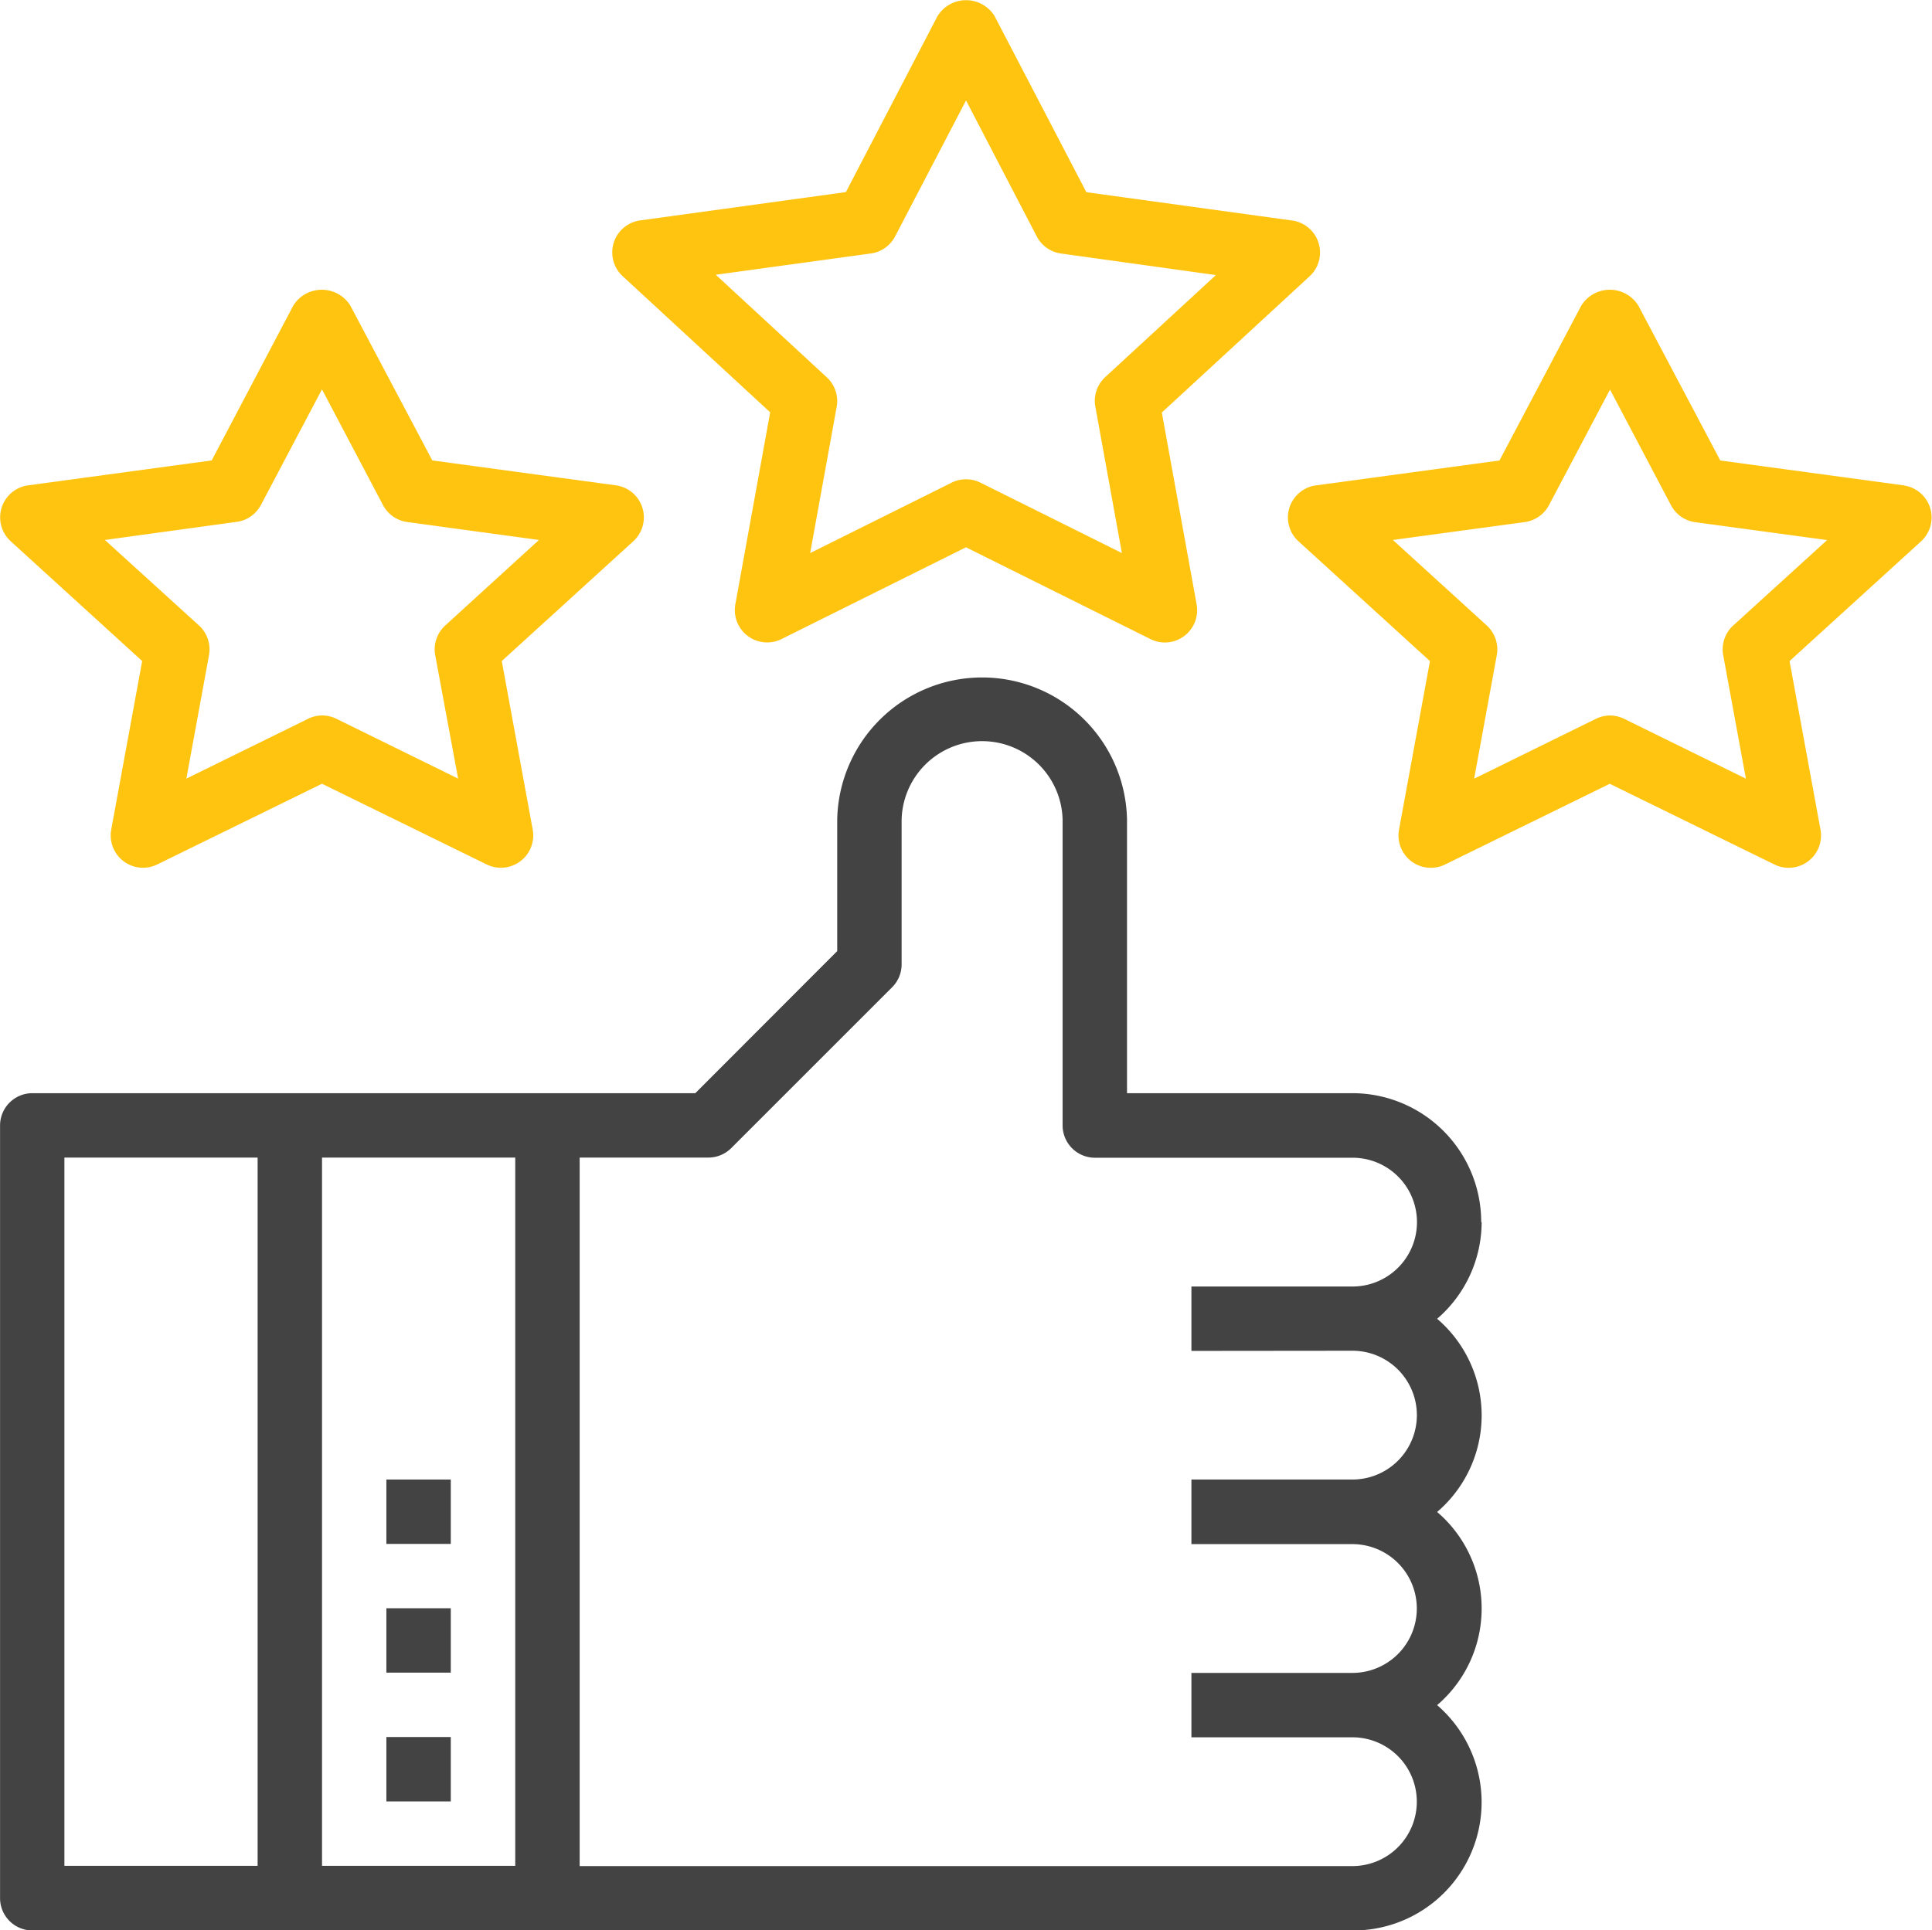 <svg xmlns="http://www.w3.org/2000/svg" id="review" width="35.847" height="35.822" viewBox="0 0 35.847 35.822">
								<path id="Path_73926" data-name="Path 73926" d="M27.482,177.821a2.392,2.392,0,0,0-2.39-2.39H20.91v-5.078a2.689,2.689,0,0,0-5.377,0v2.441L12.9,175.431H.6a.6.6,0,0,0-.6.6v14.339a.6.6,0,0,0,.6.6h24.5a2.38,2.38,0,0,0,1.564-4.182,2.358,2.358,0,0,0,0-3.585,2.358,2.358,0,0,0,0-3.585,2.376,2.376,0,0,0,.826-1.792ZM1.194,176.626H4.779V189.77H1.194ZM9.559,189.77H5.974V176.626H9.559Zm15.534-9.559a1.195,1.195,0,0,1,0,2.39H22.105V183.8h2.987a1.195,1.195,0,0,1,0,2.39H22.105v1.195h2.987a1.195,1.195,0,1,1,0,2.39H10.754V176.626h2.39a.6.6,0,0,0,.422-.175l2.987-2.987a.6.6,0,0,0,.175-.422v-2.689a1.494,1.494,0,0,1,2.987,0v5.676a.6.6,0,0,0,.6.6h4.78a1.195,1.195,0,1,1,0,2.39H22.105v1.195Zm0,0" transform="translate(0.001 -155.143)" fill="#434343"></path>
								<path id="Path_73927" data-name="Path 73927" d="M154.953,7.653l-.647,3.568a.6.6,0,0,0,.854.642l3.426-1.705,3.426,1.705a.608.608,0,0,0,.267.062.6.6,0,0,0,.588-.7l-.647-3.568,2.746-2.532a.6.6,0,0,0-.324-1.031l-3.822-.526L159.117.3a.622.622,0,0,0-1.059,0l-1.7,3.266-3.822.526a.6.6,0,0,0-.324,1.031Zm1.869-2.948a.6.6,0,0,0,.449-.316l1.316-2.524L159.9,4.39a.6.6,0,0,0,.449.316l2.874.4L161.169,7a.6.6,0,0,0-.183.546l.493,2.719-2.626-1.307a.6.6,0,0,0-.532,0l-2.626,1.307.493-2.719A.6.6,0,0,0,156,7l-2.056-1.9Zm0,0" transform="translate(-140.663 -0.001)" fill="#ffc410"></path>
								<path id="Path_73928" data-name="Path 73928" d="M331.432,75.631l-3.411-.463L326.5,72.293a.623.623,0,0,0-1.058,0l-1.518,2.875-3.411.463a.6.6,0,0,0-.322,1.034l2.443,2.226-.575,3.133a.6.6,0,0,0,.851.644l3.06-1.5,3.06,1.5a.6.6,0,0,0,.851-.644l-.575-3.133,2.444-2.226a.6.6,0,0,0-.322-1.033Zm-3.172,2.6a.6.6,0,0,0-.185.55l.421,2.292-2.258-1.11a.6.6,0,0,0-.263-.062.593.593,0,0,0-.263.062l-2.258,1.11.42-2.292a.6.6,0,0,0-.185-.55l-1.743-1.588,2.448-.332a.6.6,0,0,0,.448-.313l1.133-2.146L327.107,76a.6.6,0,0,0,.448.313l2.448.332Zm0,0" transform="translate(-296.102 -66.622)" fill="#ffc410"></path>
								<path id="Path_73929" data-name="Path 73929" d="M2.638,78.883l-.575,3.133a.6.6,0,0,0,.851.644l3.06-1.5,3.06,1.5a.6.6,0,0,0,.851-.644L9.31,78.883l2.444-2.226a.6.6,0,0,0-.322-1.034L8.021,75.16,6.5,72.286a.623.623,0,0,0-1.058,0L3.928,75.16l-3.411.463a.6.6,0,0,0-.322,1.034ZM4.393,76.3a.6.6,0,0,0,.448-.313l1.133-2.146L7.107,75.99a.6.6,0,0,0,.448.313L10,76.636,8.26,78.224a.6.6,0,0,0-.185.55L8.5,81.065l-2.258-1.11a.6.6,0,0,0-.263-.062.594.594,0,0,0-.263.062l-2.258,1.11.42-2.291a.6.6,0,0,0-.185-.55L1.946,76.636Zm0,0" transform="translate(0 -66.615)" fill="#ffc410"></path>
								<path id="Path_73930" data-name="Path 73930" d="M96,431.664h1.195v1.195H96Zm0,0" transform="translate(-88.831 -399.427)" fill="#434343"></path>
								<path id="Path_73931" data-name="Path 73931" d="M96,399.664h1.195v1.195H96Zm0,0" transform="translate(-88.831 -369.817)" fill="#434343"></path>
								<path id="Path_73932" data-name="Path 73932" d="M96,367.664h1.195v1.195H96Zm0,0" transform="translate(-88.831 -340.206)" fill="#434343"></path>
							</svg>